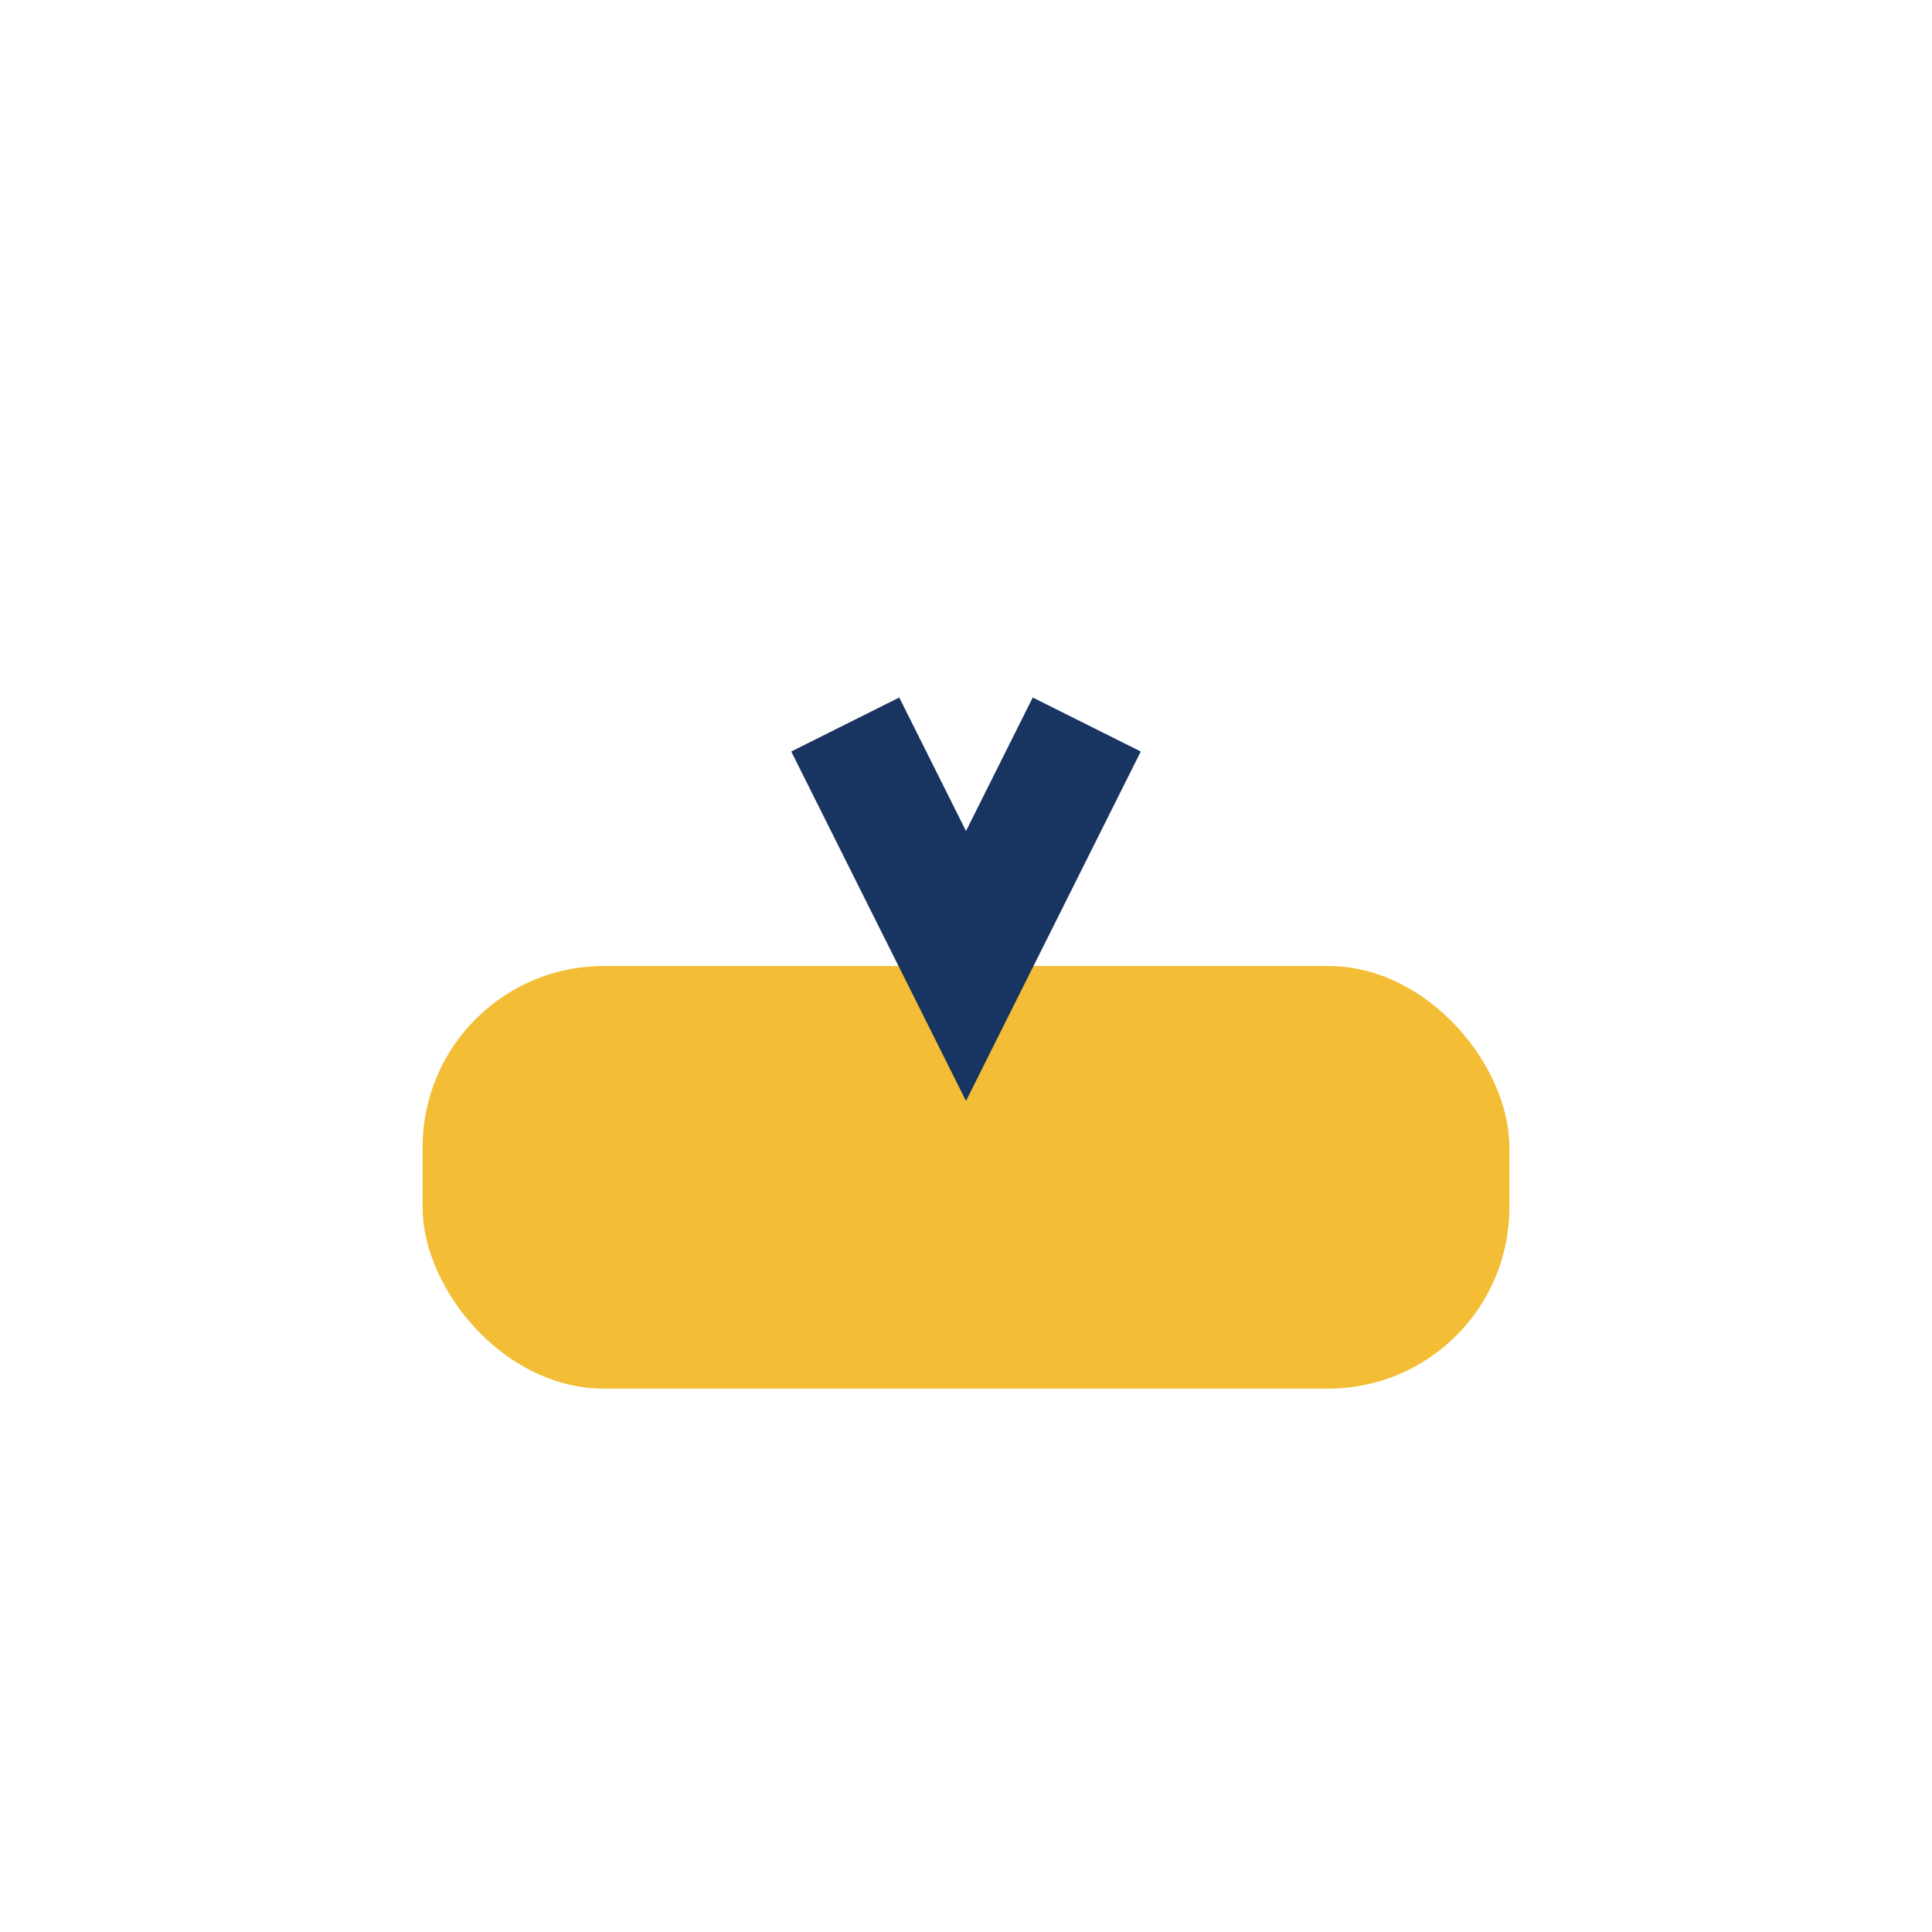 <?xml version="1.0" encoding="UTF-8"?>
<svg xmlns="http://www.w3.org/2000/svg" width="32" height="32" viewBox="0 0 32 32"><rect x="7" y="16" width="18" height="7" rx="3" fill="#F3BE36"/><path d="M14 12l2 4 2-4" stroke="#173560" stroke-width="2" fill="none"/></svg>